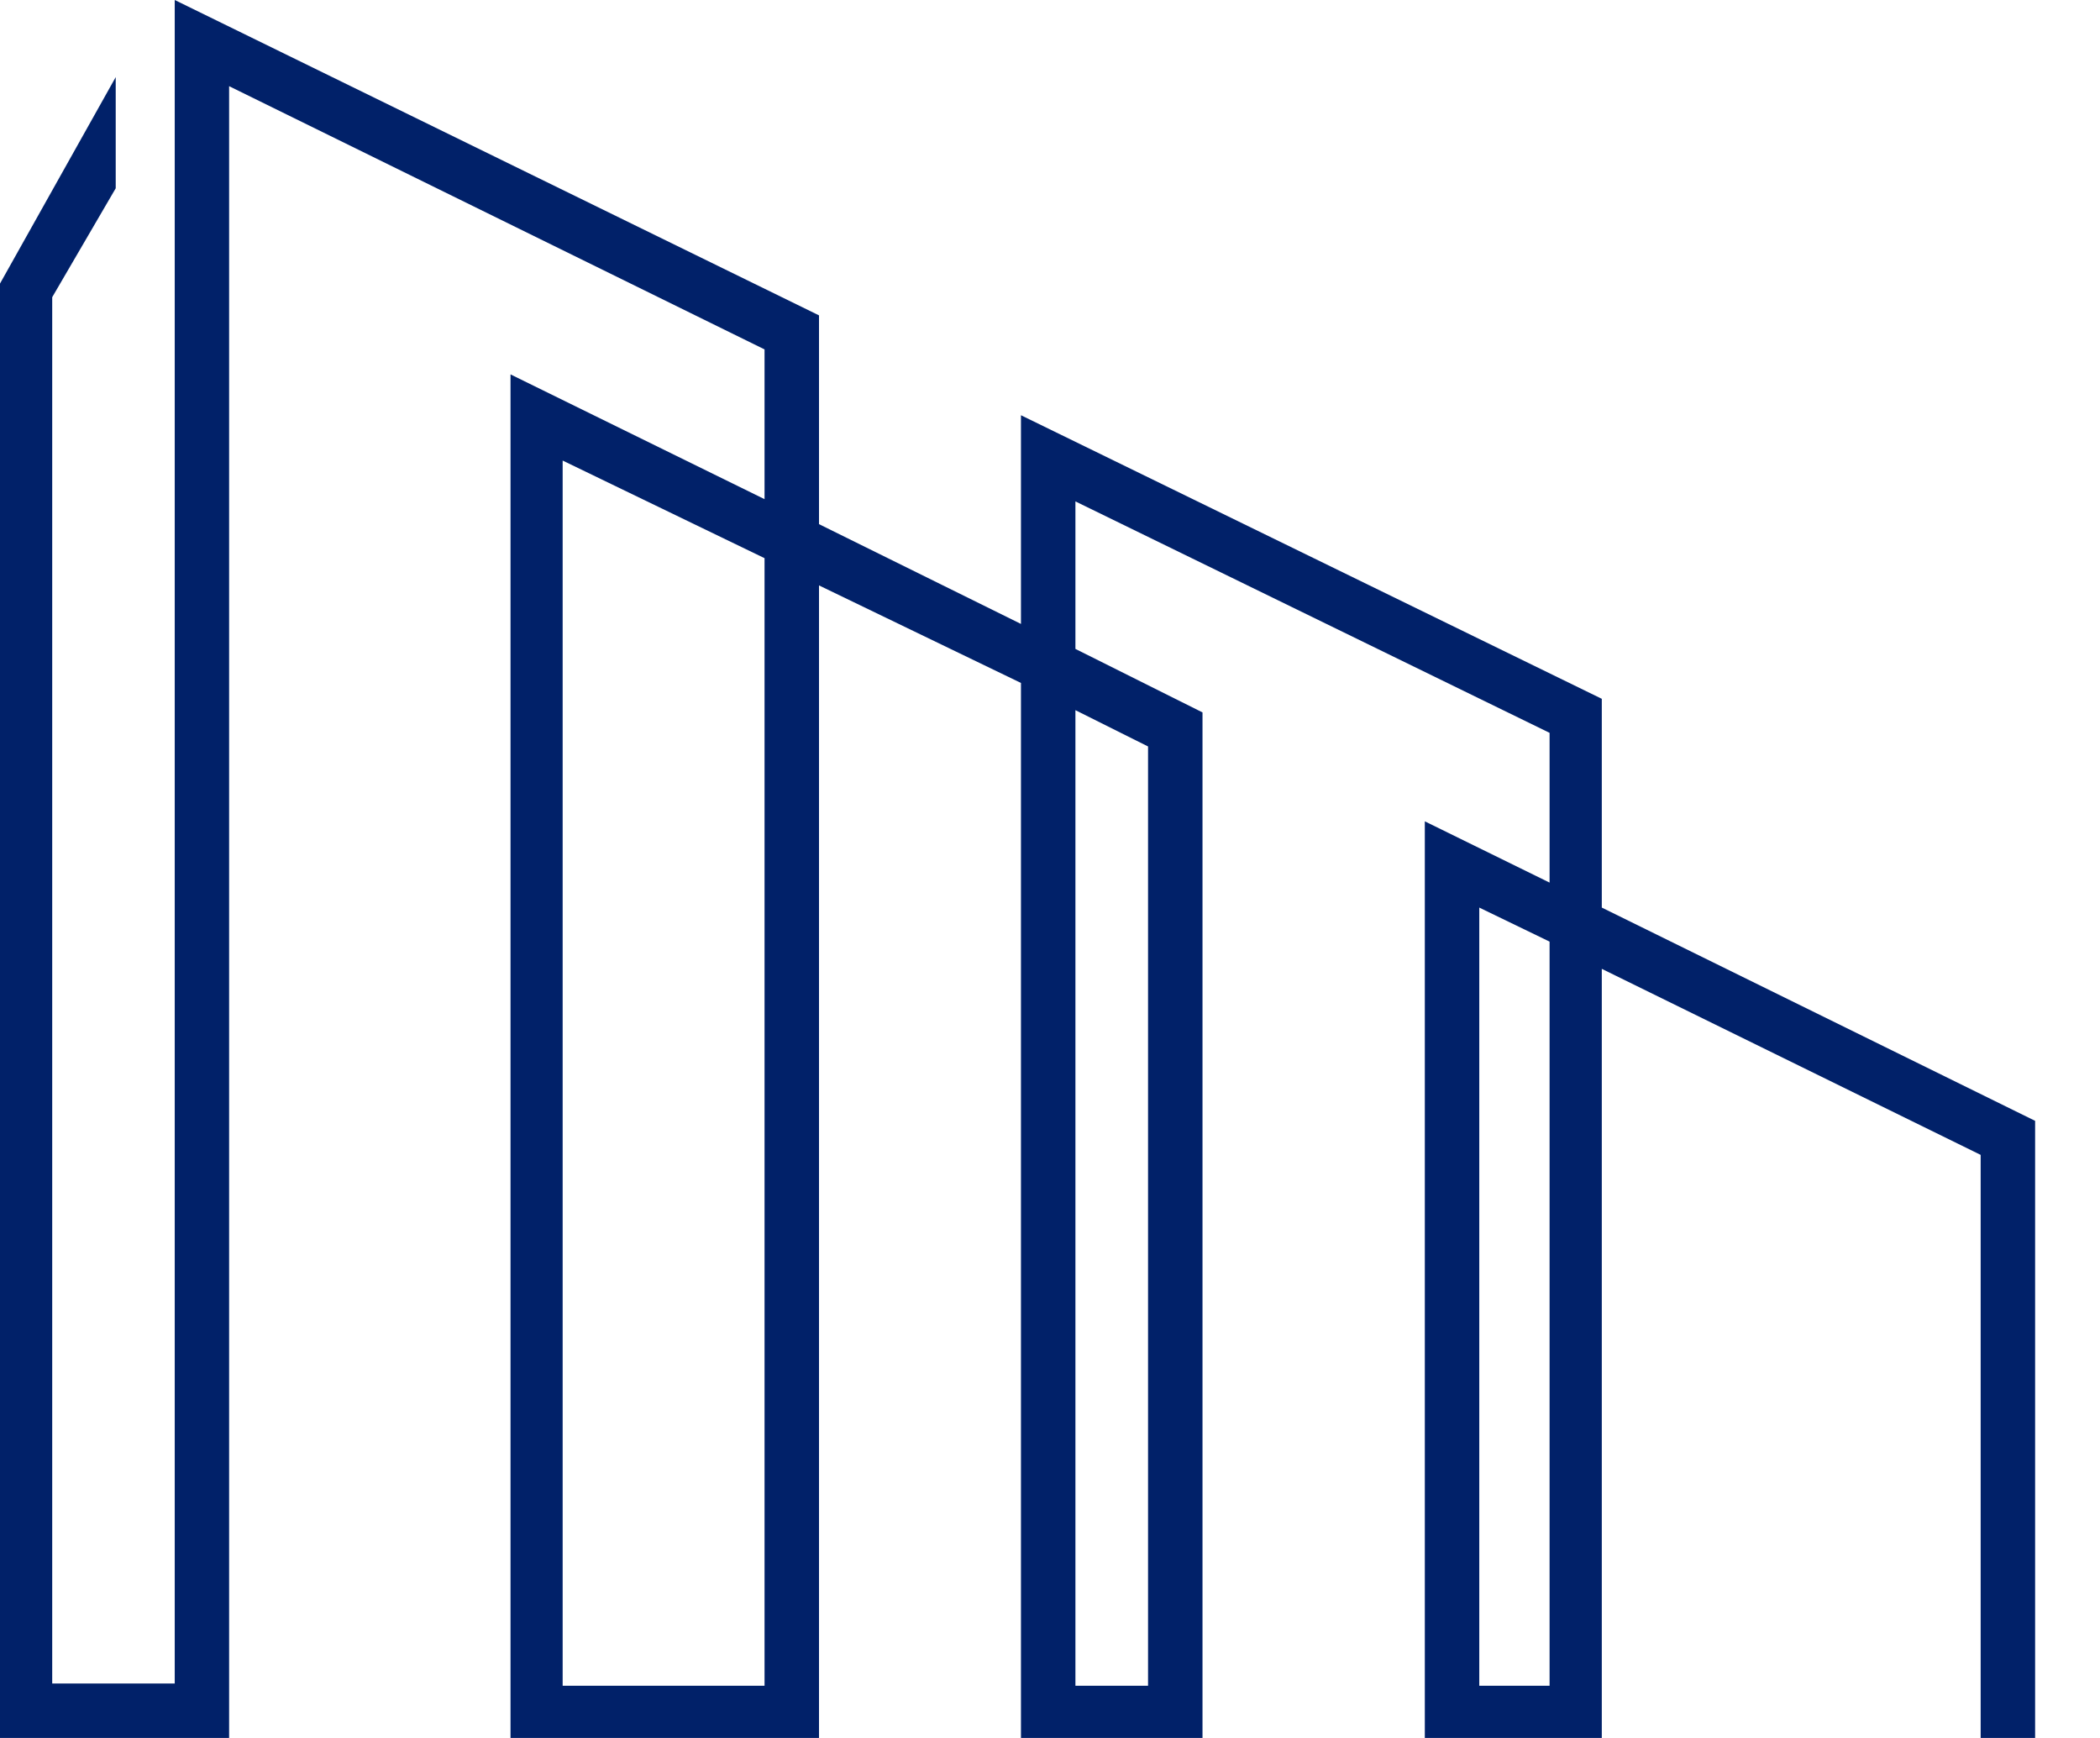 <?xml version="1.0" encoding="utf-8"?>
<svg width="29px" height="24px" viewBox="0 0 29 24" version="1.1" xmlns="http://www.w3.org/2000/svg">
  <title>CDB332C3-9D37-4705-9F37-1DA26D8A1F19</title>
  <g id="Homepage-&amp;-Standard-Interior" stroke="none" stroke-width="1" fill="none" fill-rule="evenodd">
    <g id="DT-/-Home-Property" transform="translate(-706, -7549)">
      <g id="Instagram" transform="translate(188, 7549)" fill="#012169">
        <g id="Logo/3-birds" transform="translate(518, 0)">
          <path d="M2.413,0 L2.413,23.248 L0.721,23.248 L0.721,4.104 L1.598,2.6 L1.598,1.065 L9.09494702e-13,3.916 L9.09494702e-13,24 L3.164,24 L3.164,1.19 L10.558,4.825 L10.558,6.893 L7.05,5.17 L7.05,24 L11.31,24 L11.31,8.084 L14.099,9.431 L14.099,24 L16.606,24 L16.606,9.838 L14.851,8.961 L14.851,6.924 L21.399,10.12 L21.399,12.188 L19.676,11.342 L19.676,24 L22.12,24 L22.12,13.379 L27.352,15.948 L27.352,24 L28.104,24 L28.104,15.478 L22.12,12.533 L22.12,9.65 L14.099,5.734 L14.099,8.616 L11.31,7.238 L11.31,4.355 L2.413,0 Z M7.77,6.36 L10.558,7.708 L10.558,23.279 L7.77,23.279 L7.77,6.36 Z M14.851,9.807 L15.854,10.308 L15.854,23.279 L14.851,23.279 L14.851,9.807 Z M20.428,12.533 L21.399,13.003 L21.399,23.279 L20.428,23.279 L20.428,12.533 Z" id="Fill-1"/>
        </g>
      </g>
    </g>
  </g>
</svg>